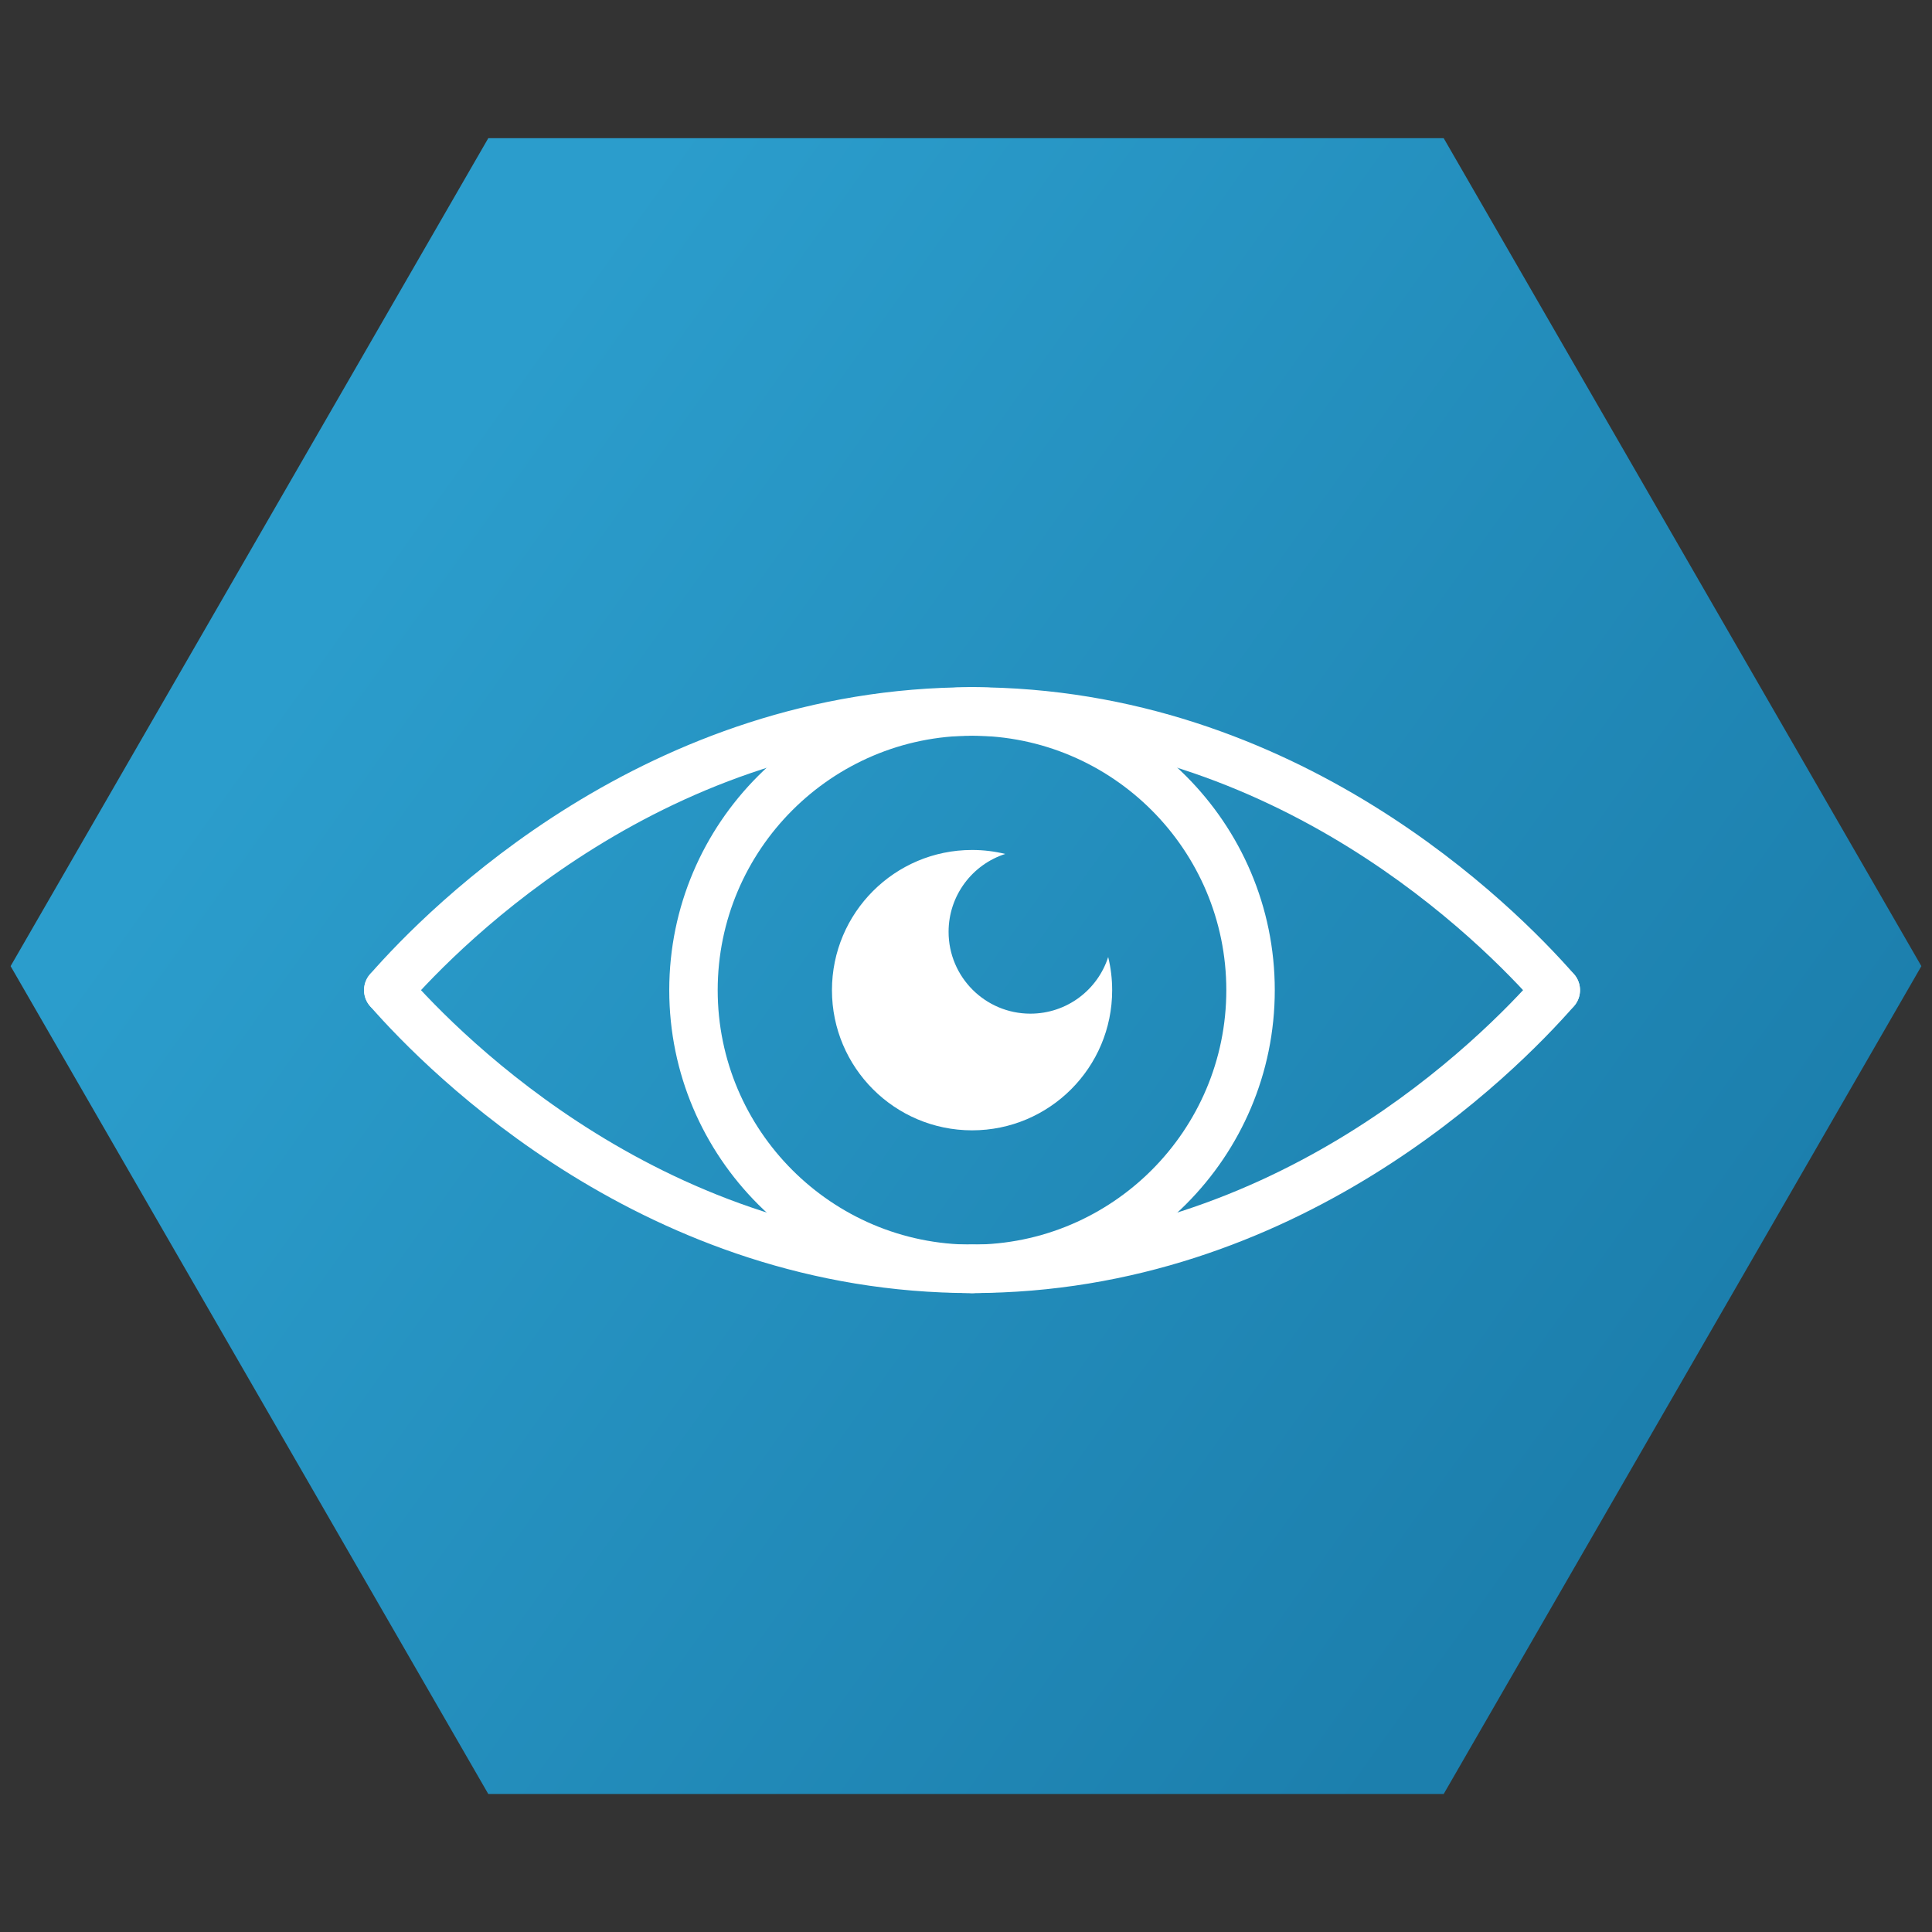 <svg width="84" height="84" viewBox="0 0 84 84" fill="none" xmlns="http://www.w3.org/2000/svg">
<rect x="0" y="0" width="84" height="84" fill="#333333" stroke="none"/>
<g clip-path="url(#clip0_3763_2278)">
<path d="M83.538 42.006L62.769 78H21.23L0.461 42.006L21.23 6.008H62.769L83.538 42.006Z" fill="url(#paint0_linear_3763_2278)"/>
<path d="M16.881 44.104C16.635 44.104 16.387 44.018 16.188 43.844C15.75 43.46 15.706 42.794 16.089 42.356C18.65 39.429 28.109 29.88 42.264 29.88C42.846 29.88 43.317 30.352 43.317 30.934C43.317 31.517 42.846 31.989 42.264 31.989C28.995 31.989 20.088 40.987 17.674 43.746C17.466 43.984 17.175 44.105 16.881 44.105V44.104Z" fill="white"/>
<path d="M67.643 44.105C67.35 44.105 67.058 43.983 66.85 43.745C64.436 40.987 55.529 31.988 42.261 31.988C41.679 31.988 41.207 31.516 41.207 30.934C41.207 30.351 41.679 29.879 42.261 29.879C56.416 29.879 65.873 39.429 68.436 42.355C68.819 42.793 68.775 43.459 68.337 43.843C68.138 44.018 67.889 44.104 67.643 44.104V44.105Z" fill="white"/>
<path d="M42.264 56.221C28.109 56.221 18.652 46.671 16.089 43.745C15.706 43.307 15.75 42.641 16.188 42.257C16.626 41.874 17.291 41.917 17.675 42.356C20.089 45.114 28.997 54.113 42.264 54.113C42.846 54.113 43.318 54.585 43.318 55.167C43.318 55.75 42.846 56.222 42.264 56.222V56.221Z" fill="white"/>
<path d="M42.261 56.221C41.679 56.221 41.207 55.749 41.207 55.166C41.207 54.584 41.679 54.112 42.261 54.112C55.529 54.112 64.436 45.113 66.85 42.355C67.234 41.917 67.899 41.873 68.337 42.256C68.775 42.64 68.819 43.306 68.436 43.744C65.874 46.671 56.416 56.22 42.261 56.22V56.221Z" fill="white"/>
<path d="M42.261 56.222C35.003 56.222 29.098 50.313 29.098 43.05C29.098 35.787 35.003 29.878 42.261 29.878C49.52 29.878 55.425 35.787 55.425 43.05C55.425 50.313 49.52 56.222 42.261 56.222ZM42.261 31.987C36.165 31.987 31.204 36.95 31.204 43.05C31.204 49.15 36.165 54.114 42.261 54.114C48.358 54.114 53.318 49.151 53.318 43.05C53.318 36.95 48.358 31.987 42.261 31.987Z" fill="white"/>
<path d="M48.355 43.052C48.355 46.417 45.628 49.145 42.265 49.145C38.902 49.145 36.172 46.417 36.172 43.052C36.172 39.687 38.899 36.955 42.265 36.955C42.76 36.955 43.243 37.015 43.707 37.128C42.278 37.588 41.243 38.93 41.243 40.514C41.243 42.481 42.837 44.072 44.799 44.072C46.382 44.072 47.723 43.04 48.182 41.61C48.295 42.074 48.355 42.556 48.355 43.053L48.355 43.052Z" fill="white"/>
</g>
<defs>
<linearGradient id="paint0_linear_3763_2278" x1="72.461" y1="60.338" x2="17.961" y2="21.338" gradientUnits="userSpaceOnUse">
<stop stop-color="#1C7FAD"/>
<stop offset="1" stop-color="#2B9DCC"/>
</linearGradient>
<clipPath id="clip0_3763_2278">
<rect width="83.077" height="72" fill="white" transform="translate(0.461 6)"/>
</clipPath>
</defs>
</svg>
